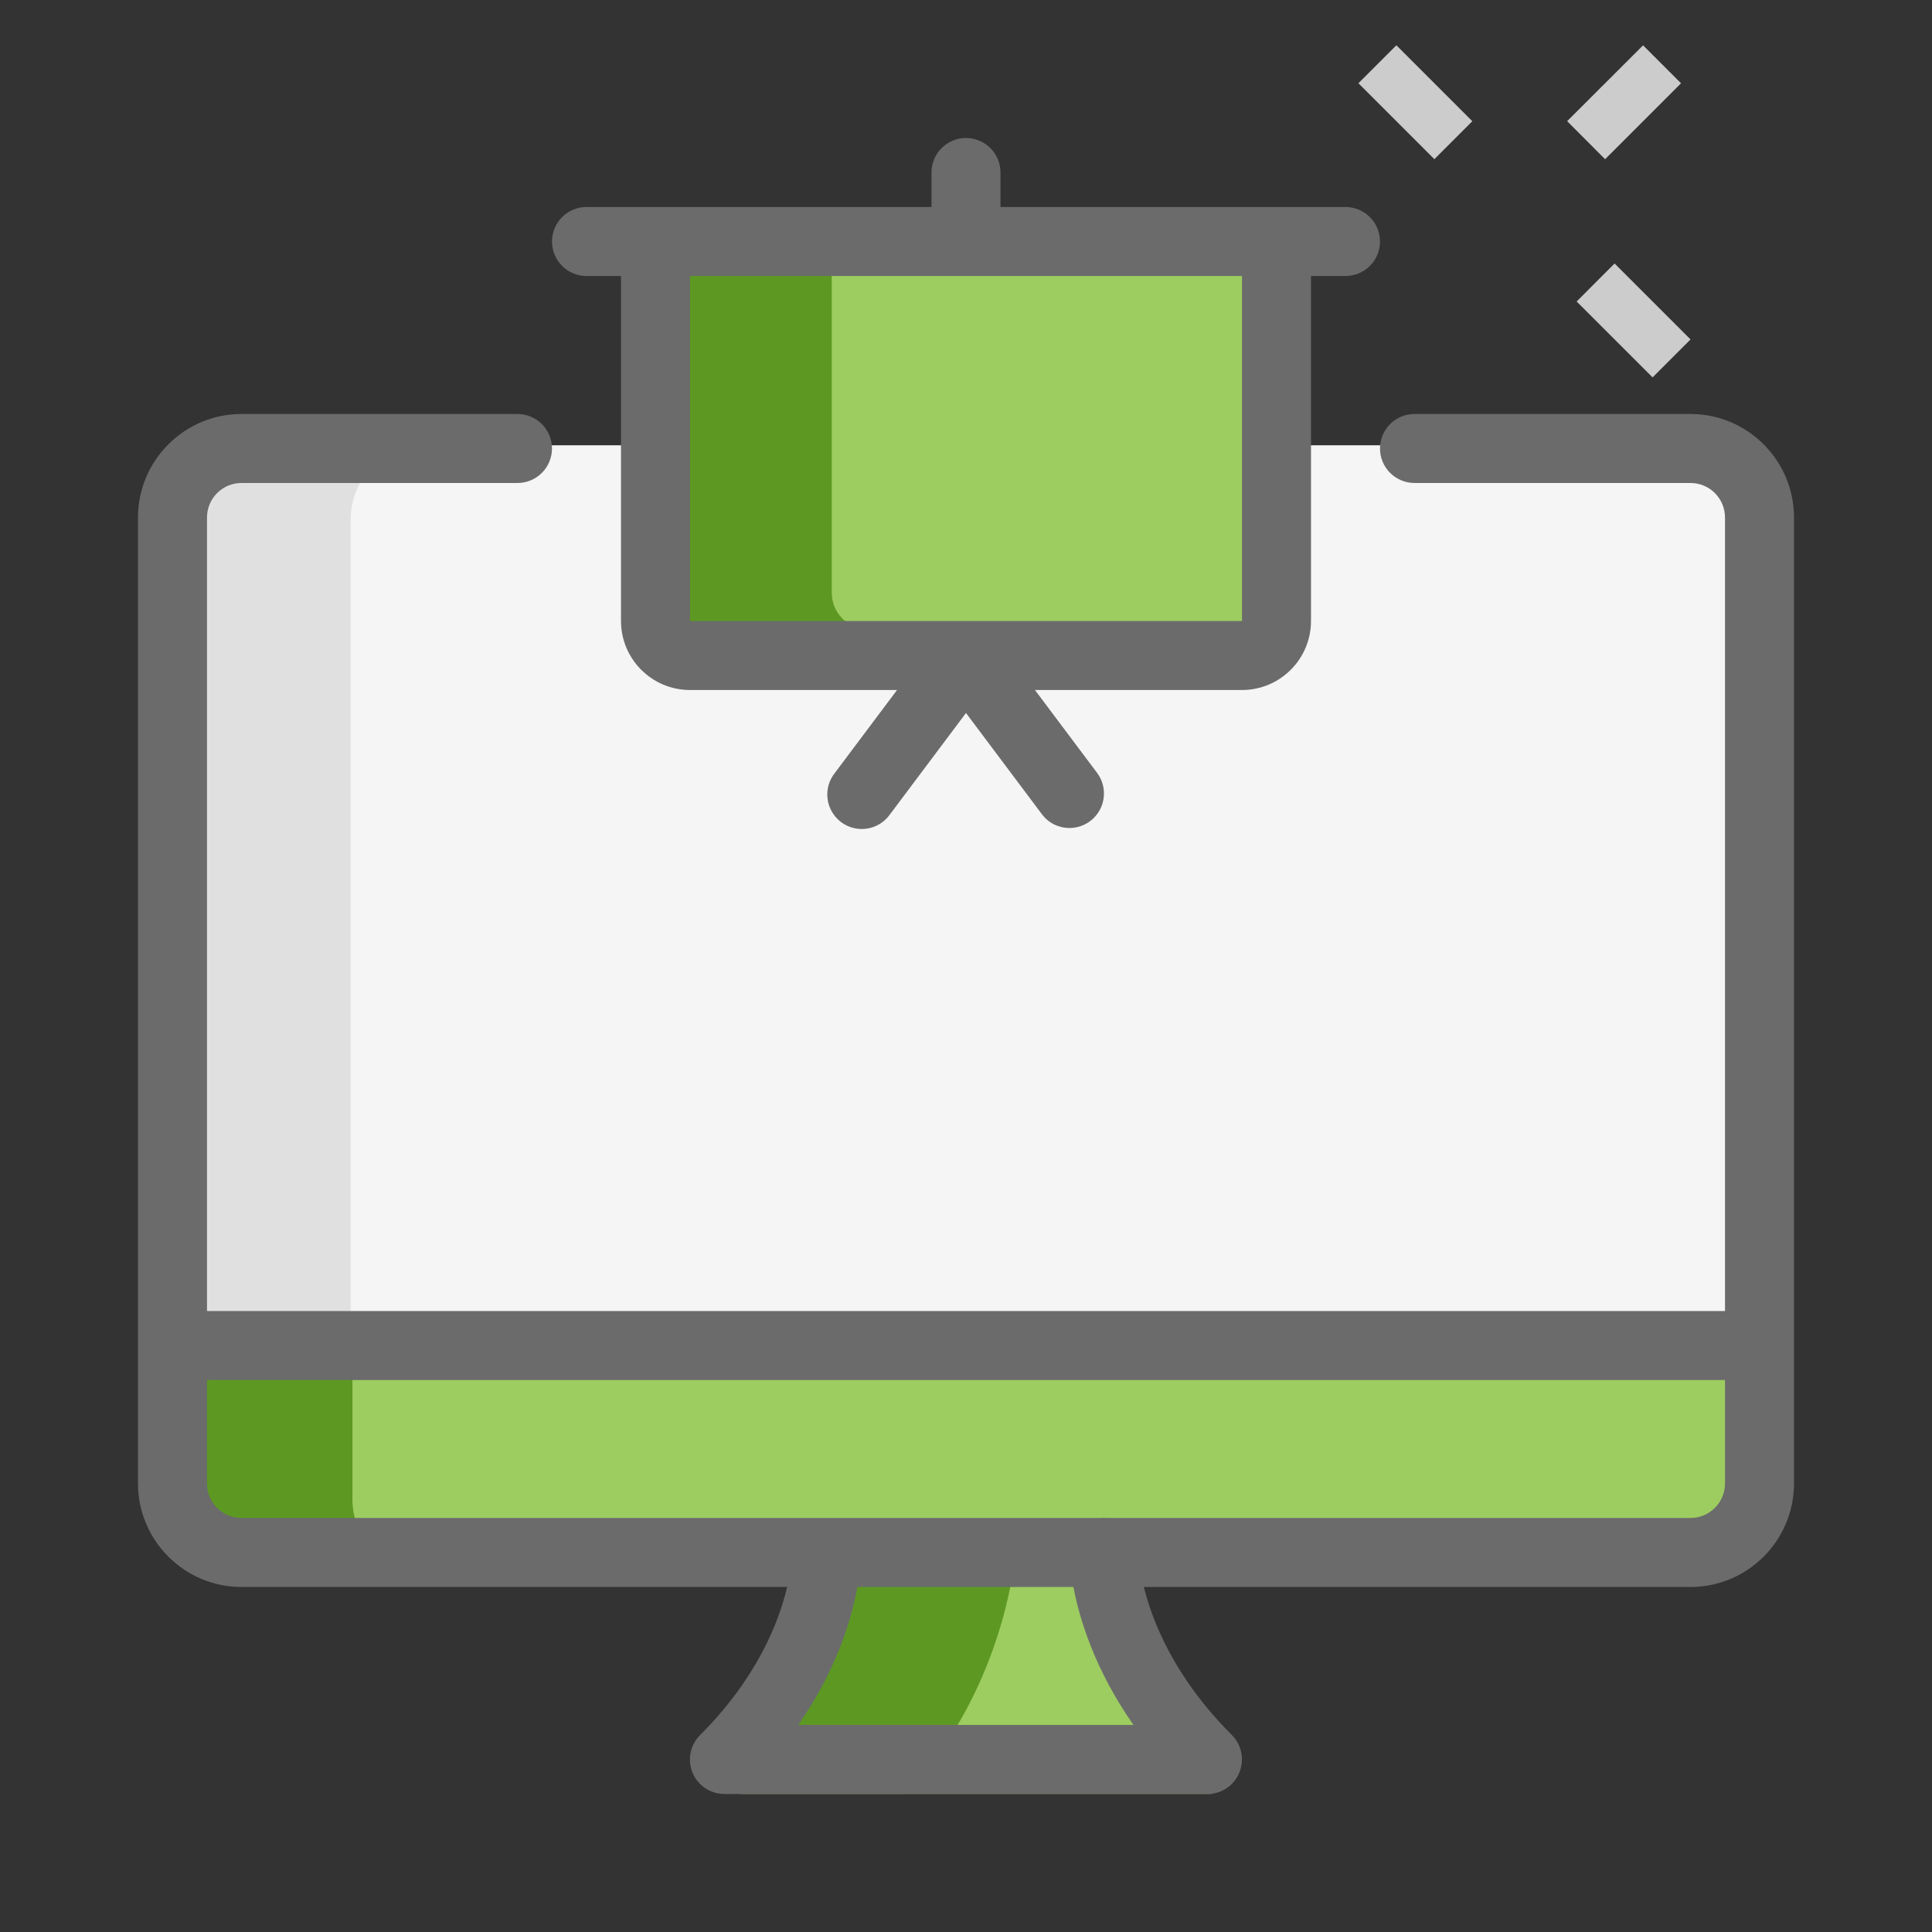<?xml version="1.0" encoding="UTF-8"?> <svg xmlns="http://www.w3.org/2000/svg" width="256" height="256" viewBox="0 0 256 256" fill="none"><rect x="0" y="0" width="256" height="256" fill="#333333" stroke="none"/> <path d="M180 11.028L185.028 6L195.09 16.062L190.062 21.09L180 11.028ZM208.914 39.948L213.941 34.914L224.004 44.976L218.976 50.004L208.914 39.948ZM207.655 16.055L217.717 6.007L222.745 11.035L212.683 21.097L207.655 16.055Z" fill="#CCCCCC"></path> <path d="M34.111 59C31.695 59 29.377 60.04 27.669 61.892C25.96 63.743 25 66.254 25 68.872V175H230V68.872C230 66.254 229.04 63.743 227.331 61.892C225.623 60.04 223.305 59 220.889 59H34.111Z" fill="#F5F5F5"></path> <path d="M56 59H34.538C32.009 59 29.583 60.04 27.794 61.892C26.005 63.743 25 66.254 25 68.872V175H46.462V68.872C46.462 66.254 47.467 63.743 49.255 61.892C51.044 60.04 53.47 59 56 59Z" fill="#E0E0E0"></path> <path fill-rule="evenodd" clip-rule="evenodd" d="M160.651 237.688C148.74 225.777 146.377 208.754 146.377 208.754H112.429C112.429 208.754 110.211 225.632 98.155 237.688H160.651ZM93.333 83.376H165.666C166.945 83.376 168.172 82.868 169.076 81.964C169.98 81.06 170.488 79.833 170.488 78.554V30.332H88.511V78.554C88.511 79.833 89.019 81.06 89.923 81.964C90.827 82.868 92.054 83.376 93.333 83.376ZM236 198.571V175H21V198.571C21 201.072 22.007 203.47 23.799 205.238C25.591 207.007 28.021 208 30.556 208H226.444C228.979 208 231.409 207.007 233.201 205.238C234.993 203.47 236 201.072 236 198.571Z" fill="#9DCC60"></path> <path fill-rule="evenodd" clip-rule="evenodd" d="M98.155 237.688C110.211 225.632 112.429 208.754 112.429 208.754H134.129C134.129 208.754 131.911 225.632 119.855 237.688H98.155ZM110.211 30.332V78.554C110.211 79.833 110.719 81.06 111.623 81.964C112.527 82.868 113.754 83.376 115.033 83.376H93.333C92.054 83.376 90.827 82.868 89.923 81.964C89.019 81.06 88.511 79.833 88.511 78.554V30.332H110.211ZM46.7 174.59V198.701C46.7 201.259 47.716 203.712 49.525 205.521C51.334 207.329 53.787 208.345 56.344 208.345H34.644C32.087 208.345 29.634 207.329 27.825 205.521C26.016 203.712 25 201.259 25 198.701V174.59H46.7Z" fill="#5D9922"></path> <path fill-rule="evenodd" clip-rule="evenodd" d="M123.428 22.857V27.43H86.857H77.714C76.501 27.43 75.338 27.911 74.481 28.769C73.624 29.626 73.142 30.789 73.142 32.001C73.142 33.214 73.624 34.376 74.481 35.234C75.338 36.091 76.501 36.572 77.714 36.572H82.285V82.287C82.285 87.334 86.39 91.43 91.428 91.43H118.863L110.628 102.41C110.243 102.888 109.959 103.439 109.792 104.03C109.625 104.62 109.578 105.238 109.655 105.847C109.731 106.456 109.93 107.043 110.239 107.573C110.547 108.104 110.959 108.567 111.45 108.935C111.942 109.302 112.502 109.568 113.098 109.714C113.694 109.861 114.313 109.886 114.919 109.788C115.524 109.691 116.104 109.472 116.624 109.145C117.143 108.818 117.592 108.39 117.942 107.887L127.999 94.474L138.057 107.887C138.481 108.456 139.033 108.917 139.668 109.235C140.303 109.552 141.004 109.717 141.714 109.715C142.561 109.714 143.392 109.477 144.112 109.031C144.833 108.586 145.415 107.948 145.795 107.19C146.174 106.433 146.335 105.584 146.26 104.74C146.186 103.896 145.878 103.089 145.371 102.41L137.135 91.43H164.571C169.609 91.43 173.714 87.334 173.714 82.287V36.572H178.285C179.498 36.572 180.66 36.091 181.518 35.234C182.375 34.376 182.857 33.214 182.857 32.001C182.857 30.789 182.375 29.626 181.518 28.769C180.66 27.911 179.498 27.43 178.285 27.43H169.142H132.571V22.857C132.571 21.644 132.089 20.481 131.232 19.624C130.374 18.767 129.212 18.285 127.999 18.285C126.787 18.285 125.624 18.767 124.767 19.624C123.909 20.481 123.428 21.644 123.428 22.857ZM164.571 36.572H91.428V82.287H164.571V36.572ZM237.714 178.287V68.57C237.714 61.009 231.561 54.855 223.999 54.855H187.428C186.216 54.855 185.053 55.337 184.196 56.194C183.338 57.052 182.857 58.215 182.857 59.427C182.857 60.639 183.338 61.802 184.196 62.659C185.053 63.517 186.216 63.998 187.428 63.998H223.999C225.212 63.998 226.375 64.48 227.232 65.337C228.089 66.195 228.571 67.357 228.571 68.57V173.715H27.428V68.57C27.428 67.357 27.91 66.195 28.767 65.337C29.624 64.48 30.787 63.998 31.999 63.998H68.571C69.783 63.998 70.946 63.517 71.803 62.659C72.661 61.802 73.142 60.639 73.142 59.427C73.142 58.215 72.661 57.052 71.803 56.194C70.946 55.337 69.783 54.855 68.571 54.855H31.999C24.438 54.855 18.285 61.009 18.285 68.57V178.287V196.57C18.285 204.131 24.438 210.284 31.999 210.284H104.301C103.223 214.864 100.361 222.309 92.763 229.907C92.122 230.547 91.685 231.362 91.508 232.25C91.331 233.138 91.422 234.058 91.768 234.895C92.115 235.731 92.702 236.445 93.455 236.948C94.209 237.45 95.094 237.717 95.999 237.715H159.999C160.904 237.716 161.789 237.447 162.54 236.942C163.291 236.437 163.874 235.72 164.214 234.881C164.562 234.046 164.654 233.127 164.478 232.24C164.302 231.352 163.867 230.537 163.227 229.898C155.639 222.316 152.701 214.879 151.564 210.284H223.999C231.561 210.284 237.714 204.131 237.714 196.57V178.287ZM146.704 201.141C146.558 201.127 146.411 201.121 146.262 201.121C146.123 201.122 145.985 201.128 145.848 201.141H31.999C30.787 201.141 29.624 200.66 28.767 199.802C27.91 198.945 27.428 197.782 27.428 196.57V182.858H228.571V196.57C228.571 197.782 228.089 198.945 227.232 199.802C226.375 200.66 225.212 201.141 223.999 201.141H146.704ZM142.233 210.284C143.038 214.521 145.069 221.244 150.189 228.563H105.782C110.865 221.252 112.839 214.535 113.606 210.284H142.233Z" fill="#6B6B6B"></path> </svg> 